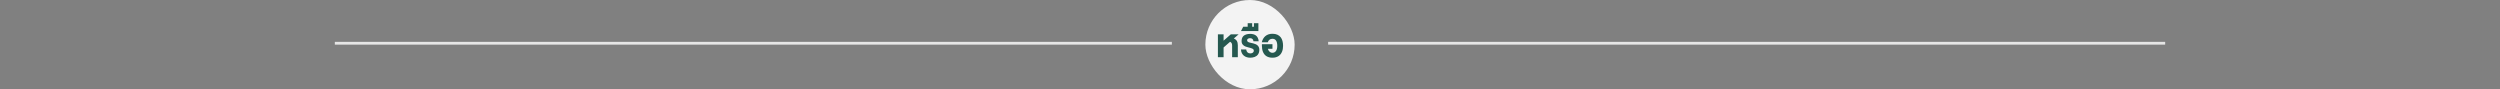 <svg width="1792" height="64" viewBox="0 0 1792 64" fill="none" xmlns="http://www.w3.org/2000/svg">
<rect x="0" y="0" width="1792" height="64" fill="#808080" stroke="none"/>
<line x1="240" y1="31" x2="840" y2="31" stroke="white" stroke-opacity="0.8" stroke-width="2"/>
<rect x="864" width="64" height="64" rx="32" fill="white" fill-opacity="0.9"/>
<path d="M877.064 24.604V29.154L882.26 24.604H887.846L884.398 27.611C884.887 27.807 885.31 28.047 885.668 28.334C886.033 28.62 886.332 28.962 886.566 29.359C886.807 29.75 886.983 30.203 887.094 30.717C887.211 31.225 887.27 31.801 887.27 32.445V41H883.188V32.65C883.188 31.928 883.067 31.355 882.826 30.932C882.585 30.502 882.217 30.176 881.723 29.955L877.064 34.027V41H872.992V24.604H877.064ZM893.285 35.453C893.324 35.896 893.422 36.293 893.578 36.645C893.734 36.99 893.936 37.283 894.184 37.523C894.438 37.764 894.727 37.95 895.053 38.08C895.385 38.21 895.746 38.275 896.137 38.275C896.423 38.275 896.716 38.246 897.016 38.188C897.322 38.129 897.598 38.025 897.846 37.875C898.1 37.725 898.308 37.523 898.471 37.27C898.633 37.009 898.715 36.684 898.715 36.293C898.715 35.961 898.63 35.681 898.461 35.453C898.292 35.225 898.035 35.027 897.689 34.857C897.344 34.682 896.911 34.522 896.391 34.379C895.87 34.229 895.255 34.07 894.545 33.9C893.972 33.764 893.412 33.591 892.865 33.383C892.318 33.168 891.83 32.891 891.4 32.553C890.971 32.214 890.622 31.797 890.355 31.303C890.095 30.808 889.965 30.203 889.965 29.486C889.965 28.796 890.046 28.188 890.209 27.66C890.372 27.133 890.596 26.677 890.883 26.293C891.169 25.909 891.508 25.59 891.898 25.336C892.289 25.076 892.712 24.867 893.168 24.711C893.624 24.555 894.102 24.444 894.604 24.379C895.105 24.314 895.613 24.281 896.127 24.281C896.915 24.281 897.66 24.372 898.363 24.555C899.066 24.73 899.691 25.027 900.238 25.443C900.785 25.86 901.231 26.407 901.576 27.084C901.928 27.755 902.139 28.585 902.211 29.574H898.48C898.422 28.845 898.174 28.295 897.738 27.924C897.309 27.553 896.745 27.367 896.049 27.367C895.821 27.367 895.583 27.393 895.336 27.445C895.089 27.491 894.861 27.572 894.652 27.689C894.451 27.8 894.281 27.953 894.145 28.148C894.008 28.337 893.939 28.575 893.939 28.861C893.939 29.265 894.06 29.581 894.301 29.809C894.548 30.037 894.874 30.222 895.277 30.365C895.681 30.502 896.143 30.622 896.664 30.727C897.191 30.824 897.735 30.945 898.295 31.088C898.881 31.244 899.438 31.433 899.965 31.654C900.492 31.869 900.958 32.152 901.361 32.504C901.765 32.855 902.084 33.288 902.318 33.803C902.559 34.317 902.68 34.949 902.68 35.697C902.68 36.407 902.592 37.042 902.416 37.602C902.247 38.161 902.009 38.65 901.703 39.066C901.404 39.483 901.046 39.838 900.629 40.131C900.212 40.424 899.76 40.661 899.271 40.844C898.783 41.026 898.269 41.156 897.729 41.234C897.188 41.319 896.641 41.361 896.088 41.361C895.261 41.361 894.46 41.241 893.686 41C892.917 40.766 892.23 40.408 891.625 39.926C891.02 39.438 890.528 38.822 890.15 38.08C889.773 37.338 889.564 36.462 889.525 35.453H893.285ZM891.137 19.164H894.34V16.645H897.543V19.164H898.822V16.645H902.016V22.279H889.535L891.137 19.164ZM912.055 27.797C911.658 27.797 911.28 27.855 910.922 27.973C910.57 28.09 910.251 28.256 909.965 28.471C909.678 28.686 909.431 28.946 909.223 29.252C909.021 29.558 908.871 29.9 908.773 30.277H904.457C904.678 29.379 904.997 28.559 905.414 27.816C905.837 27.068 906.365 26.426 906.996 25.893C907.628 25.359 908.363 24.945 909.203 24.652C910.043 24.353 910.993 24.203 912.055 24.203C913.454 24.203 914.639 24.424 915.609 24.867C916.586 25.31 917.377 25.919 917.982 26.693C918.588 27.468 919.024 28.383 919.291 29.438C919.564 30.486 919.701 31.619 919.701 32.836C919.701 33.598 919.639 34.337 919.516 35.053C919.398 35.769 919.21 36.443 918.949 37.074C918.689 37.706 918.357 38.285 917.953 38.812C917.549 39.333 917.064 39.786 916.498 40.17C915.938 40.547 915.29 40.84 914.555 41.049C913.826 41.257 913.005 41.361 912.094 41.361C911.169 41.361 910.339 41.257 909.604 41.049C908.868 40.84 908.22 40.551 907.66 40.18C907.1 39.802 906.622 39.353 906.225 38.832C905.834 38.305 905.512 37.725 905.258 37.094C905.01 36.462 904.828 35.788 904.711 35.072C904.594 34.35 904.535 33.604 904.535 32.836V31.684H912.094V35.004H908.822C908.933 35.427 909.089 35.811 909.291 36.156C909.493 36.501 909.734 36.801 910.014 37.055C910.294 37.302 910.606 37.494 910.951 37.631C911.303 37.768 911.684 37.836 912.094 37.836C912.634 37.836 913.116 37.725 913.539 37.504C913.969 37.276 914.33 36.95 914.623 36.527C914.923 36.098 915.15 35.574 915.307 34.955C915.463 34.337 915.541 33.63 915.541 32.836C915.541 31.202 915.255 29.955 914.682 29.096C914.109 28.23 913.233 27.797 912.055 27.797Z" fill="#25584F"/>
<line x1="952" y1="31" x2="1552" y2="31" stroke="white" stroke-opacity="0.8" stroke-width="2"/>
</svg>
